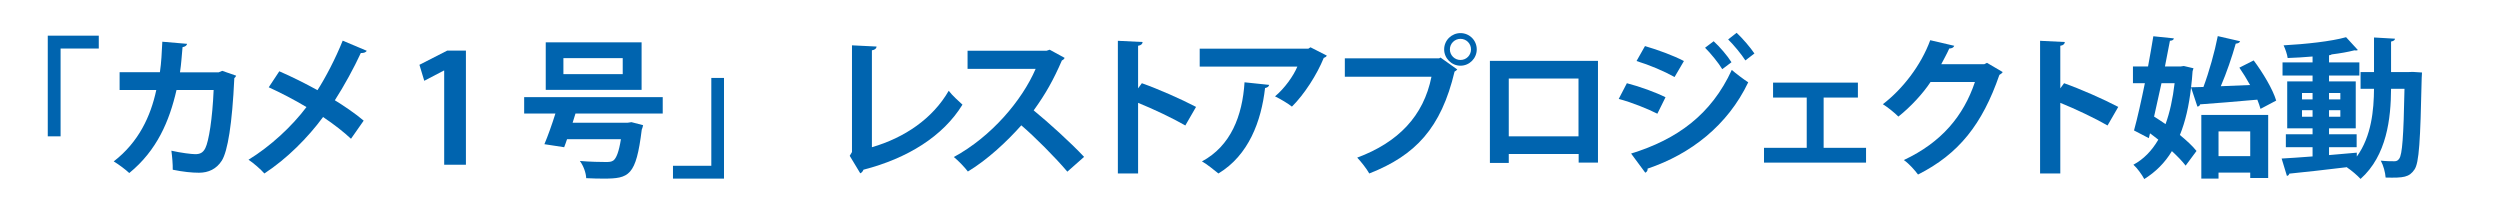 <?xml version="1.0" encoding="UTF-8"?><svg id="_レイヤー_2" xmlns="http://www.w3.org/2000/svg" width="649" height="55" viewBox="0 0 649 55"><defs><style>.cls-1{fill:none;}.cls-2{fill:#0064af;}</style></defs><g id="_作業"><path class="cls-2" d="M12.4,35.396V9.26h13.244v3.33h-9.914v22.806h-3.33Z"/><path class="cls-2" d="M61.3,19.644c-.079.234-.235.47-.471.627-.549,11.912-1.724,19.004-3.252,21.434-1.372,2.155-3.448,3.135-5.917,3.135-1.842,0-4.192-.235-6.818-.783.039-1.333-.156-3.566-.353-4.938,2.391.549,5.212.901,6.191.901,1.176,0,1.998-.313,2.625-1.567.901-1.803,1.842-7.642,2.155-15.086h-9.64c-1.842,8.032-5.055,15.674-12.265,21.551-.901-.861-2.782-2.272-4.036-3.017,6.505-5.016,9.601-11.756,11.051-18.534h-9.522v-4.624h10.462c.393-2.704.471-4.898.627-7.915l6.427.548c-.078.432-.47.745-1.176.862-.235,2.469-.313,4.232-.666,6.544h10.031l.94-.392,3.605,1.254Z"/><path class="cls-2" d="M72.508,18.507c3.174,1.371,6.622,3.096,9.913,4.898,2.038-3.174,4.663-8.15,6.544-12.853l6.23,2.625c-.156.392-.744.627-1.528.588-1.763,3.84-4.389,8.62-6.739,12.265,2.233,1.371,5.172,3.331,7.484,5.29l-3.292,4.702c-1.842-1.725-4.428-3.762-7.249-5.643-3.958,5.368-9.365,10.814-15.243,14.655-.861-1.019-2.899-2.782-4.114-3.566,5.722-3.526,11.207-8.581,15.047-13.675-3.213-1.92-6.622-3.684-9.796-5.134l2.743-4.153Z"/><path class="cls-2" d="M115.31,42.763v-24.451h-.078l-5.094,2.664-1.254-4.153,7.209-3.684h4.859v29.624h-5.643Z"/><path class="cls-2" d="M172.043,29.479h-22.648c-.235.784-.471,1.567-.745,2.391h14.225l1.058-.157,3.018.784c-.079.353-.196.822-.353,1.175-1.489,11.991-3.253,12.696-9.953,12.696-1.332,0-2.86-.039-4.467-.117-.039-1.333-.706-3.214-1.646-4.468,2.665.235,5.604.274,6.74.274.901,0,1.449-.039,1.959-.392.784-.588,1.45-2.312,1.959-5.525h-13.988c-.235.745-.51,1.45-.745,2.077-1.881-.313-3.526-.549-5.133-.784.901-2.115,1.959-5.094,2.86-7.954h-8.111v-4.271h35.972v4.271ZM166.558,10.984v12.344h-24.883v-12.344h24.883ZM161.659,19.251v-4.153h-15.399v4.153h15.399Z"/><path class="cls-2" d="M187.949,20.232v26.136h-13.245v-3.331h9.953v-22.805h3.292Z"/><path class="cls-2" d="M226.347,38.217c8.503-2.469,15.792-7.445,19.945-14.655.862,1.176,2.625,2.743,3.565,3.605-5.016,8.189-14.263,13.949-25.705,16.889-.117.353-.431.783-.822.94l-2.743-4.546.588-.979V11.768l6.387.313c-.039.47-.392.861-1.215.979v25.156Z"/><path class="cls-2" d="M276.375,15.02c-.117.313-.392.549-.705.666-2.194,5.055-4.232,8.699-7.327,12.97,3.84,3.135,9.6,8.347,13.087,12.069l-4.35,3.84c-3.056-3.644-8.659-9.247-11.951-12.029-3.683,4.153-8.777,8.934-13.871,11.99-.784-1.058-2.508-2.86-3.645-3.762,9.757-5.29,17.712-14.694,21.238-22.884h-17.672v-4.702h20.493l.823-.274,3.879,2.116Z"/><path class="cls-2" d="M307.713,32.575c-3.253-1.881-8.386-4.311-12.265-5.878v18.339h-5.251V10.592l6.426.313c-.039.47-.353.862-1.175.979v11.05l.979-1.332c4.31,1.528,10.188,4.114,14.067,6.152l-2.782,4.819Z"/><path class="cls-2" d="M344.435,14.432c-.118.274-.393.471-.784.588-1.763,4.35-5.055,9.482-8.268,12.656-1.019-.822-3.096-2.037-4.389-2.664,2.469-2.038,4.78-5.29,5.799-7.72h-25.353v-4.663h28.213l.549-.353,4.232,2.155ZM329.466,22.034c-.039.393-.431.706-1.058.823-.979,8.581-4.232,17.438-12.108,22.179-1.058-.862-2.938-2.391-4.271-3.135,7.445-3.997,10.502-11.756,11.051-20.533l6.387.666Z"/><path class="cls-2" d="M349.118,15.137h24.49l.353-.195,4.35,3.096c-.196.195-.393.392-.706.548-3.487,14.655-10.148,21.748-22.139,26.45-.705-1.254-2.155-3.096-3.135-4.114,10.619-3.958,17.241-10.776,19.278-21.003h-22.491v-4.781ZM379.133,8.593c2.352,0,4.232,1.881,4.232,4.232,0,2.312-1.881,4.232-4.232,4.232-2.312,0-4.231-1.921-4.231-4.232,0-2.43,1.998-4.232,4.231-4.232ZM381.876,12.826c0-1.528-1.215-2.743-2.743-2.743-1.489,0-2.743,1.215-2.743,2.743s1.254,2.743,2.743,2.743c1.606,0,2.743-1.293,2.743-2.743Z"/><path class="cls-2" d="M414.835,15.804v26.41h-5.016v-2.233h-18.143v2.312h-4.897V15.804h28.056ZM409.78,35.396v-15.008h-18.104v15.008h18.104Z"/><path class="cls-2" d="M422.337,21.603c3.487.901,7.444,2.352,10.031,3.645l-2.116,4.271c-2.547-1.293-6.661-2.938-10.031-3.84l2.116-4.075ZM423.434,39.863c11.951-3.684,20.807-10.109,26.136-21.708.98.862,3.214,2.547,4.271,3.213-5.329,11.168-14.93,18.652-26.136,22.414.078.392-.118.822-.588,1.058l-3.684-4.977ZM427.038,11.963c3.488,1.019,7.406,2.469,10.11,3.88l-2.43,4.153c-2.743-1.528-6.427-3.096-9.874-4.153l2.193-3.88ZM444.867,10.709c1.567,1.411,3.566,3.762,4.624,5.447l-2.391,1.802c-.9-1.527-3.095-4.231-4.467-5.563l2.233-1.686ZM450.823,8.515c1.567,1.45,3.566,3.801,4.624,5.368l-2.351,1.803c-.98-1.567-3.096-4.114-4.468-5.446l2.194-1.725Z"/><path class="cls-2" d="M482.31,21.447v3.879h-8.895v13.049h11.011v3.84h-26.489v-3.84h11.09v-13.049h-8.738v-3.879h22.021Z"/><path class="cls-2" d="M519.9,18.704c-.157.313-.549.548-.862.744-4.428,12.813-10.54,20.533-21.12,25.862-.823-1.098-2.272-2.782-3.684-3.762,9.796-4.585,15.518-11.481,18.456-20.259h-11.521c-1.959,2.978-5.133,6.427-8.346,8.974-.94-.94-2.704-2.391-4.036-3.214,5.094-3.879,9.913-10.07,12.304-16.614l6.23,1.45c-.157.47-.666.705-1.293.705-.627,1.411-1.411,2.782-2.077,4.075h11.168l.705-.353,4.075,2.391Z"/><path class="cls-2" d="M547.12,32.575c-3.253-1.881-8.386-4.311-12.266-5.878v18.339h-5.25V10.592l6.426.313c-.039.47-.353.862-1.176.979v11.05l.98-1.332c4.31,1.528,10.188,4.114,14.066,6.152l-2.781,4.819Z"/><path class="cls-2" d="M585.06,15.686c2.391,3.213,4.938,7.445,5.839,10.423l-4.075,2.155c-.196-.705-.471-1.528-.823-2.39-5.563.509-11.089.94-14.851,1.215-.078.392-.392.548-.705.587l-1.646-4.976c-.548,4.819-1.488,8.895-2.899,12.343,1.764,1.45,3.331,2.899,4.311,4.153l-2.821,3.801c-.862-1.136-2.116-2.43-3.565-3.762-1.842,3.057-4.232,5.408-7.171,7.249-.627-1.175-1.842-2.86-2.821-3.722,2.625-1.411,4.78-3.605,6.465-6.505-.705-.588-1.449-1.098-2.155-1.646l-.312,1.254-3.841-1.999c.901-3.252,1.881-7.68,2.821-12.265h-3.096v-4.35h3.919c.509-2.743.979-5.407,1.371-7.837l5.329.549c-.039.353-.353.588-1.019.627-.392,2.037-.823,4.311-1.293,6.661h4.114l.783-.117,2.508.588-.234.783c-.078,1.45-.235,2.821-.393,4.153l3.214-.078c1.449-3.84,2.938-9.169,3.723-13.205l5.799,1.332c-.117.353-.549.588-1.136.627-.941,3.331-2.391,7.603-3.88,11.05,2.43-.078,5.016-.195,7.602-.312-.861-1.568-1.841-3.135-2.782-4.507l3.723-1.881ZM561.118,21.603c-.627,2.938-1.293,5.917-1.92,8.66.94.588,1.959,1.254,2.978,1.959,1.098-3.018,1.881-6.583,2.352-10.619h-3.409ZM571.463,46.368v-16.536h17.358v16.379h-4.662v-1.41h-8.229v1.567h-4.467ZM584.159,34.103h-8.229v6.426h8.229v-6.426Z"/><path class="cls-2" d="M626.322,18.665l2.43.156c-.04.353-.04.94-.079,1.45-.353,16.34-.666,22.021-1.881,23.746-1.371,1.998-2.781,2.193-7.484,2.076-.078-1.293-.587-3.174-1.254-4.389,1.489.157,2.782.157,3.527.157.549,0,.901-.157,1.254-.667.783-1.058,1.136-5.643,1.371-18.142h-3.487c-.039,7.68-1.097,17.319-7.915,23.393-.784-.862-2.469-2.312-3.527-2.978l.079-.078c-5.643.705-11.246,1.293-15.047,1.685-.079.353-.353.549-.627.588l-1.372-4.507c2.155-.117,4.938-.313,8.033-.548v-2.391h-6.936v-3.37h6.936v-1.528h-6.583v-12.187h6.583v-1.527h-7.798v-3.409h7.798v-1.528c-2.194.195-4.389.313-6.466.392-.117-.94-.627-2.39-1.058-3.291,5.721-.313,12.343-1.02,16.223-2.116l3.057,3.33c-.118.079-.274.118-.51.118-.117,0-.235,0-.392-.039-1.646.431-3.684.783-5.878,1.058-.157.117-.392.196-.705.235v1.842h7.876v3.409h-7.876v1.527h6.936v12.187h-6.936v1.528h7.17v3.37h-7.17v2.038c2.39-.196,4.819-.432,7.21-.627v1.019c3.84-5.29,4.428-12.187,4.467-17.594h-3.487v-4.35h3.487v-8.974l5.446.313c-.039.392-.313.588-1.019.745v7.915h4.624l.979-.039ZM597.6,24.15v1.646h2.743v-1.646h-2.743ZM597.6,30.302h2.743v-1.686h-2.743v1.686ZM607.553,24.15h-2.938v1.646h2.938v-1.646ZM607.553,30.302v-1.686h-2.938v1.686h2.938Z"/><rect class="cls-1" x="0" width="649" height="55"/></g></svg>